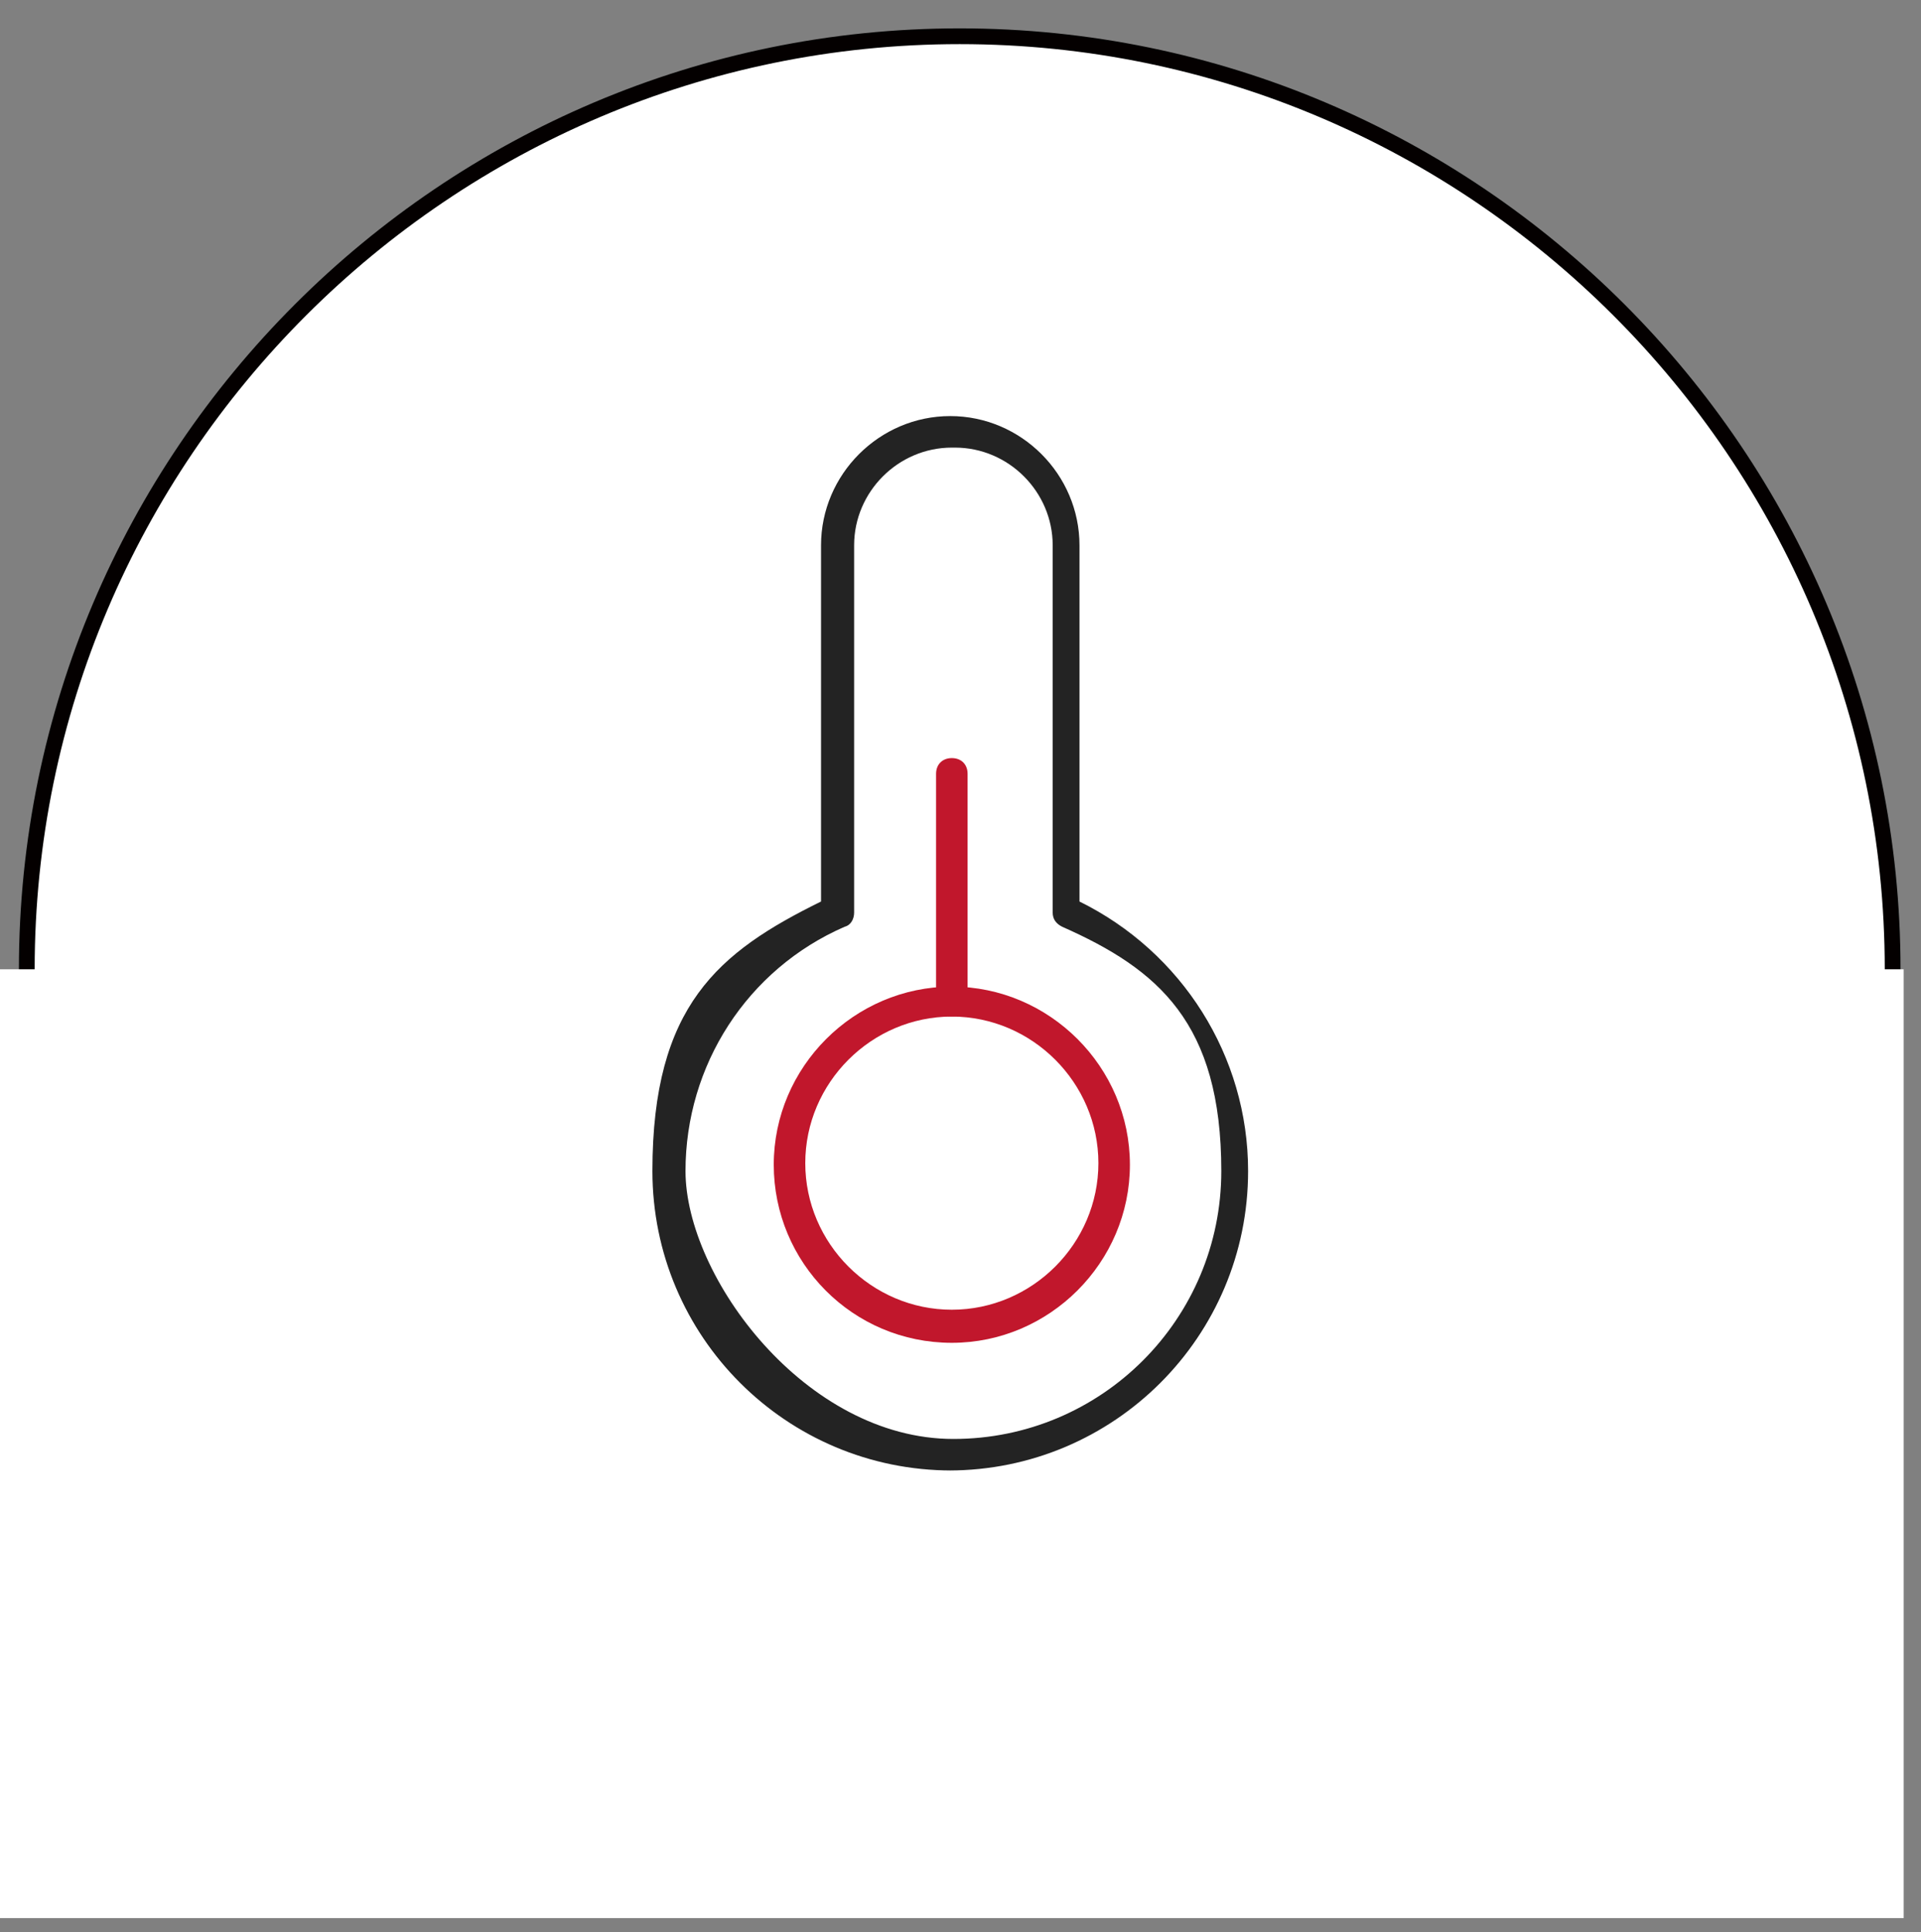 <?xml version="1.0" encoding="UTF-8"?>
<svg xmlns="http://www.w3.org/2000/svg" version="1.1" viewBox="0 0 121.9 122.6">
  <rect x="0" y="0" width="121.9" height="122.6" fill="#808080" stroke="none"/>
  <defs>
    <style>
      .cls-1 {
        fill: #232323;
      }

      .cls-2 {
        fill: #040000;
      }

      .cls-3 {
        fill: #c1172c;
      }

      .cls-4 {
        fill: #fff;
      }
    </style>
  </defs>
  <!-- Generator: Adobe Illustrator 28.7.1, SVG Export Plug-In . SVG Version: 1.2.0 Build 142)  -->
  <g>
    <g id="_レイヤー_1" data-name="レイヤー_1">
      <g id="_レイヤー_1-2" data-name="_レイヤー_1">
        <g id="_レイヤー_1-2">
          <g>
            <circle class="cls-4" cx="60.9" cy="61.5" r="59.2"/>
            <path class="cls-2" d="M60.9,121.1C28,121.1,1.2,94.4,1.2,61.5S28,1.8,60.9,1.8s59.7,26.8,59.7,59.7-26.8,59.7-59.7,59.7h0ZM60.9,2.8C28.6,2.8,2.2,29.1,2.2,61.5s26.3,58.7,58.7,58.7,58.7-26.3,58.7-58.7S93.2,2.8,60.9,2.8Z"/>
          </g>
          <rect class="cls-4" x="-.3" y="61.5" width="121.1" height="60.2"/>
          <g>
            <path class="cls-1" d="M60.4,93.3c-10.5,0-19-8.5-19-19s4.2-13.9,10.7-17.1v-22.6c0-4.5,3.7-8.2,8.2-8.2s8.2,3.7,8.2,8.2v22.6c6.5,3.2,10.7,9.8,10.7,17.1,0,10.5-8.5,19-19,19h.2ZM60.4,28.4c-3.4,0-6.2,2.8-6.2,6.2v23.3c0,.4-.2.8-.6.9-6.2,2.7-10.1,8.8-10.1,15.5s7.6,17,17,17,17-7.6,17-17-4-12.8-10.1-15.5c-.4-.2-.6-.5-.6-.9v-23.3c0-3.4-2.8-6.2-6.2-6.2h-.2Z"/>
            <path class="cls-3" d="M60.4,85.2c-6.3,0-11.3-5.1-11.3-11.3s5.1-11.3,11.3-11.3,11.3,5.1,11.3,11.3-5.1,11.3-11.3,11.3ZM60.4,64.5c-5.1,0-9.3,4.2-9.3,9.3s4.2,9.3,9.3,9.3,9.3-4.2,9.3-9.3-4.2-9.3-9.3-9.3Z"/>
            <path class="cls-3" d="M60.4,64.5c-.6,0-1-.4-1-1v-14.4c0-.6.4-1,1-1s1,.4,1,1v14.4c0,.6-.4,1-1,1Z"/>
          </g>
        </g>
      </g>
    </g>
  </g>
</svg>